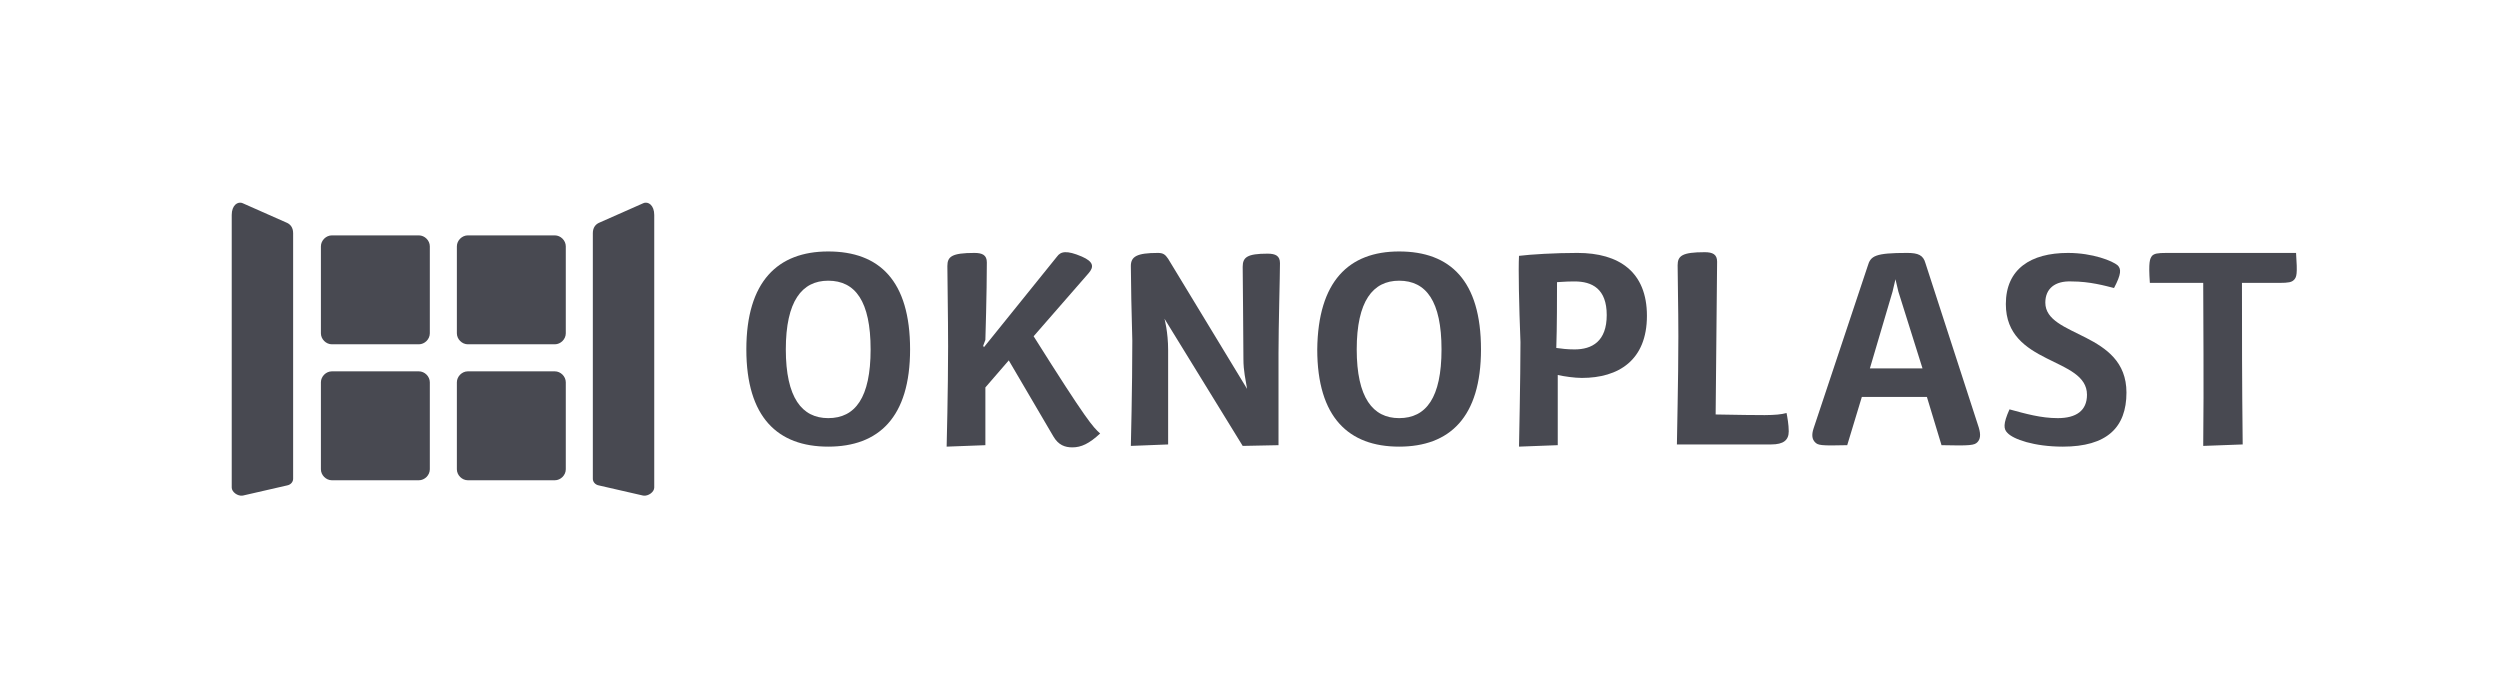 <?xml version="1.0" encoding="utf-8"?>
<!-- Generator: Adobe Illustrator 20.1.0, SVG Export Plug-In . SVG Version: 6.00 Build 0)  -->
<svg version="1.1" id="Layer_1" xmlns="http://www.w3.org/2000/svg" xmlns:xlink="http://www.w3.org/1999/xlink" x="0px" y="0px"
	 viewBox="0 0 342 92.3" style="enable-background:new 0 0 342 92.3;" xml:space="preserve">
<style type="text/css">
	.st0{fill:#484951;}
</style>
<path class="st0" d="M113.3,57.2c3.7,0,5.8-2.8,5.8-9.4c0-6.6-2.1-9.4-5.8-9.4c-3.6,0-5.8,2.8-5.8,9.4
	C107.5,54.4,109.7,57.2,113.3,57.2 M113.3,34.4c7,0,11.2,4,11.2,13.4c0,9.3-4.3,13.3-11.2,13.3c-6.9,0-11.2-4-11.2-13.3
	C102.1,38.5,106.4,34.4,113.3,34.4"/>
<path class="st0" d="M129.6,36.4c0-1.3,0.6-1.8,3.7-1.8c1.1,0,1.7,0.3,1.7,1.3c0,4.1-0.2,10.6-0.2,10.6l-0.3,0.8l0.1,0.2l10-12.4
	c0.5-0.7,1.3-0.9,3.4,0c1.6,0.7,1.7,1.4,0.9,2.3l-7.5,8.6c7.3,11.6,8.1,12.4,9.1,13.3c-1.5,1.4-2.6,1.9-3.8,1.9
	c-1,0-1.9-0.3-2.6-1.5l-6.1-10.4l-3.2,3.7v7.9l-5.3,0.2c0,0,0.2-7.7,0.2-13.7C129.7,43.3,129.6,38,129.6,36.4"/>
<path class="st0" d="M154.7,36.4c0-1.3,0.8-1.8,3.7-1.8c0.7,0,1,0.2,1.4,0.8l10.8,17.8c-0.2-1.3-0.5-2.4-0.5-4.1
	c0-2.7-0.1-11.6-0.1-12.6c0-1.3,0.6-1.8,3.4-1.8c1.1,0,1.7,0.3,1.7,1.3c0,1.6-0.2,8.7-0.2,12.3v12.6L170,61l-10.7-17.4
	c0,0,0.5,1.8,0.5,4.3v12.9l-5.1,0.2c0,0,0.2-7.9,0.2-14.4C154.8,43.5,154.7,38,154.7,36.4"/>
<path class="st0" d="M191.4,57.2c3.7,0,5.8-2.8,5.8-9.4c0-6.6-2.1-9.4-5.8-9.4c-3.6,0-5.8,2.8-5.8,9.4
	C185.6,54.4,187.8,57.2,191.4,57.2 M191.4,34.4c7,0,11.2,4,11.2,13.4c0,9.3-4.3,13.3-11.2,13.3c-6.9,0-11.2-4-11.2-13.3
	C180.3,38.5,184.5,34.4,191.4,34.4"/>
<path class="st0" d="M219.8,43.1c0-3.6-2-4.6-4.4-4.6c-1.4,0-2,0.1-2.4,0.1c0,1.8,0,6.3-0.1,9c0.7,0.1,1.5,0.2,2.5,0.2
	C217.8,47.8,219.8,46.7,219.8,43.1 M207.8,35c1.6-0.2,4.9-0.4,8-0.4c5.7,0,9.5,2.6,9.5,8.6c0,6.1-3.9,8.5-8.9,8.5
	c-1,0-2.4-0.2-3.3-0.4v9.6l-5.3,0.2c0,0,0.2-9.5,0.2-14.3C207.8,41.7,207.7,36.8,207.8,35"/>
<path class="st0" d="M244.4,56.5c0.1,0.5,0.3,1.6,0.3,2.5c0,1.2-0.7,1.8-2.4,1.8h-12.9c0-1.1,0.2-8.7,0.2-14.8c0-4-0.1-7.7-0.1-9.7
	c0-1.3,0.6-1.8,3.7-1.8c1.1,0,1.7,0.3,1.7,1.3l-0.2,20.9C241.2,56.8,242.9,56.9,244.4,56.5"/>
<path class="st0" d="M259.7,39.9l-0.4-1.7l-0.4,1.7l-3.1,10.5h7.2L259.7,39.9z M263.4,36l7.3,22.5c0.3,1,0.2,1.6-0.2,2
	c-0.4,0.4-0.9,0.5-4.9,0.4l-2-6.6h-8.9l-2,6.6c-3.7,0.1-4,0-4.4-0.4c-0.4-0.4-0.5-1-0.2-1.9l7.4-22.2c0.4-1.4,1-1.8,5.4-1.8
	C262.4,34.6,263.1,34.9,263.4,36"/>
<path class="st0" d="M279.8,41.4c0,4.8,11.1,3.9,11.1,12.3c0,4.8-2.7,7.4-8.7,7.4c-3.9,0-6.8-1-7.6-1.9c-0.5-0.5-0.6-1.2,0.3-3.2
	c2.2,0.6,4.3,1.2,6.6,1.2c2.5,0,4-1,4-3.2c0-5.2-11.1-4-11.1-12.4c0-4.8,3.4-7,8.5-7c3.4,0,6.1,1.1,6.8,1.7c0.5,0.5,0.5,1.2-0.5,3.1
	c-1.2-0.3-3.3-0.9-5.8-0.9C281.1,38.4,279.8,39.5,279.8,41.4"/>
<path class="st0" d="M294.1,38.7c-0.2-2.9,0-3.3,0.3-3.7c0.3-0.3,0.7-0.4,2-0.4h17.7c0.2,2.9,0.1,3.3-0.3,3.7
	c-0.3,0.3-0.7,0.4-2,0.4l-5.1,0c0,7.3,0,13.1,0.1,22.1l-5.4,0.2c0.1-9.3,0-16.8,0-22.3L294.1,38.7z"/>
<path class="st0" d="M58.8,52.3c0-0.8-0.7-1.5-1.5-1.5H45.4c-0.8,0-1.5,0.7-1.5,1.5v11.9c0,0.8,0.7,1.5,1.5,1.5h11.9
	c0.8,0,1.5-0.7,1.5-1.5V52.3z"/>
<path class="st0" d="M77.4,52.3c0-0.8-0.7-1.5-1.5-1.5H64c-0.8,0-1.5,0.7-1.5,1.5v11.9c0,0.8,0.7,1.5,1.5,1.5h11.9
	c0.8,0,1.5-0.7,1.5-1.5V52.3z"/>
<path class="st0" d="M77.4,45.6c0,0.8-0.7,1.5-1.5,1.5H64c-0.8,0-1.5-0.7-1.5-1.5V33.7c0-0.8,0.7-1.5,1.5-1.5h11.9
	c0.8,0,1.5,0.7,1.5,1.5V45.6z"/>
<path class="st0" d="M58.8,33.7c0-0.8-0.7-1.5-1.5-1.5H45.4c-0.8,0-1.5,0.7-1.5,1.5v11.9c0,0.8,0.7,1.5,1.5,1.5h11.9
	c0.8,0,1.5-0.7,1.5-1.5V33.7z"/>
<path class="st0" d="M39.3,66.4c0.5-0.1,0.8-0.5,0.8-0.9V31.9c0-0.8-0.4-1.2-0.8-1.4l-6.1-2.7c-0.7-0.3-1.5,0.3-1.5,1.6v37.3
	c0,0.6,0.8,1.2,1.5,1.1L39.3,66.4z"/>
<path class="st0" d="M81.9,66.4c-0.5-0.1-0.8-0.5-0.8-0.9V31.9c0-0.8,0.4-1.2,0.8-1.4l6.1-2.7c0.7-0.3,1.5,0.3,1.5,1.6v37.3
	c0,0.6-0.8,1.2-1.5,1.1L81.9,66.4z"/>
</svg>
